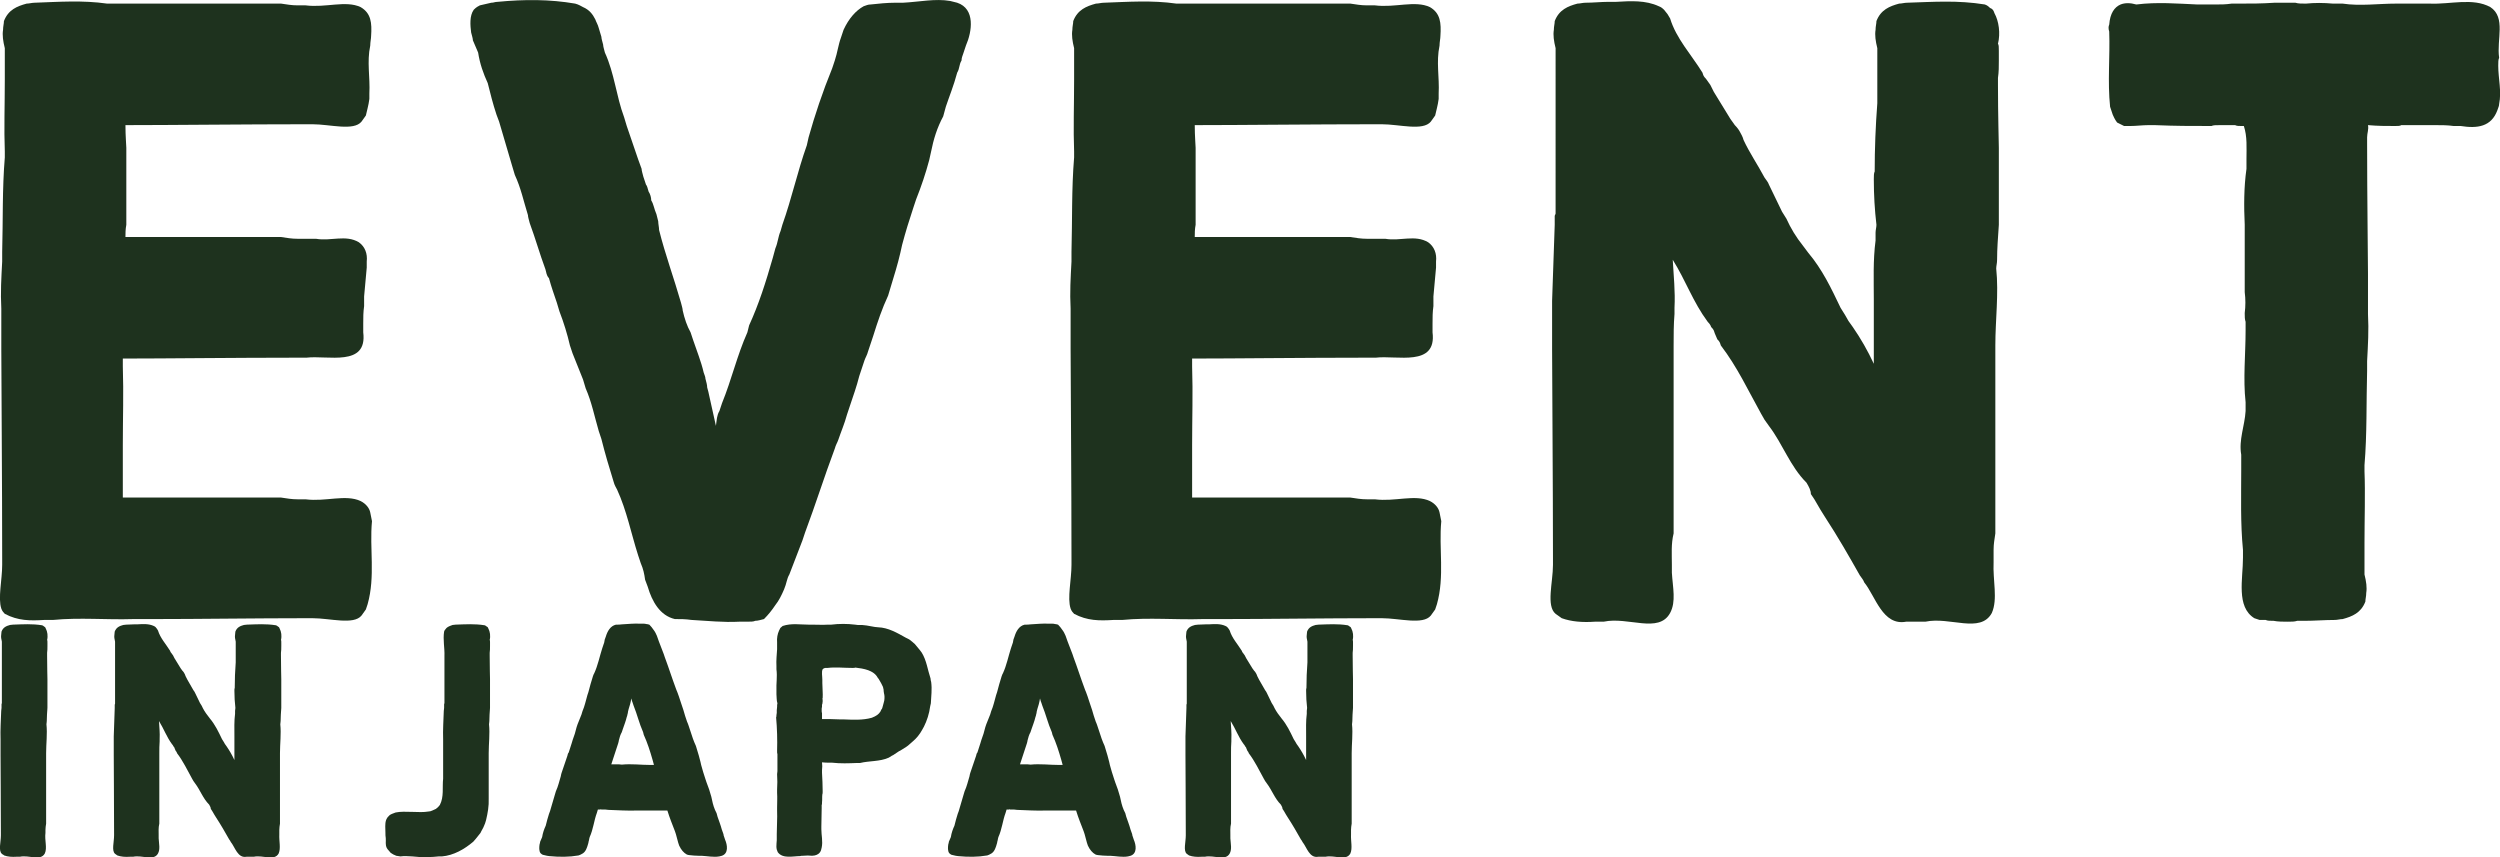 <?xml version="1.0" encoding="UTF-8"?>
<svg id="_レイヤー_2" data-name="レイヤー 2" xmlns="http://www.w3.org/2000/svg" viewBox="0 0 228.77 78.46">
  <defs>
    <style>
      .cls-1 {
        fill: #1e321e;
      }
    </style>
  </defs>
  <g id="_レイヤー_1-2" data-name="レイヤー 1">
    <g>
      <g>
        <path class="cls-1" d="M34.04,47.69c-.24,2.48.32,5.04-.4,7.6l-.16.48-.4.56c-.72.88-2.88.24-4.48.24h-.56c-4.48,0-10,.08-14.08.08h-1.76c-2.48.08-4.88-.16-7.36.08h-.8c-1.28.08-2.4.08-3.6-.56-.08-.08-.24-.24-.32-.48-.32-.96.08-2.64.08-4v-.56c0-6.72-.08-16.88-.08-19.2v-3.68c-.08-1.52,0-2.8.08-4.32v-.88c.08-2.88,0-5.76.24-8.64v-.56c-.08-2,0-4.32,0-6.56v-2.88c-.16-.64-.24-1.2-.16-1.68,0-.32.08-.56.08-.8C.76.89,1.56.57,2.44.33c.24,0,.48-.08.72-.08,2.24-.08,4.4-.24,6.64.08h15.92c.56.08.96.16,1.52.16h.72c1.84.24,3.68-.48,5.04.16.96.56,1.04,1.44.96,2.64,0,.24-.08.56-.08.88-.32,1.52,0,2.88-.08,4.4v.48c-.08.64-.24,1.12-.32,1.52l-.4.56c-.72.88-2.88.24-4.48.24h-.56c-5.52,0-12.48.08-16.56.08,0,1.04.08,1.84.08,2.08v7.04c-.08.4-.08.8-.08,1.12h14.24c.56.08.96.16,1.52.16h1.68c1.36.24,2.72-.4,3.92.32.56.4.8,1.04.72,1.76v.56l-.24,2.64v.88c-.08.56-.08,1.04-.08,1.6v.8c.4,3.2-3.28,2.08-5.2,2.32h-.96c-5.52,0-12.16.08-15.84.08v.72c.08,2.48,0,4.72,0,7.2v4.8h14.48c.56.08.96.16,1.52.16h.72c1.84.24,3.68-.48,5.04.16.48.24.8.64.88,1.04l.16.8Z"/>
        <path class="cls-1" d="M87.59.25c1.68.56,1.36,2.64.8,3.92l-.24.72c-.08.24-.16.4-.16.64-.24.4-.16.72-.4,1.12-.32,1.2-.72,2.16-1.04,3.12l-.24.88c-.56,1.04-.88,2.08-1.12,3.28l-.16.72c-.32,1.2-.72,2.4-1.2,3.6l-.24.72c-.4,1.2-.72,2.24-1.04,3.44l-.16.72c-.24,1.04-.56,2.08-.88,3.12l-.24.8c-.56,1.2-.96,2.4-1.36,3.68l-.48,1.44c-.08.32-.24.56-.32.8l-.48,1.44c-.24.96-.56,1.84-.88,2.8l-.24.72c-.24.88-.56,1.6-.8,2.32-.08.24-.24.48-.32.8-.96,2.56-1.76,5.12-2.72,7.68l-.24.72-1.2,3.12c-.24.4-.24.8-.48,1.36-.24.56-.48,1.04-.8,1.44-.32.48-.64.88-1.04,1.28-.32.08-.56.16-.8.16-.16.08-.4.08-.72.08h-.72c-1.52.08-2.88-.08-4.4-.16-.56-.08-.96-.08-1.52-.08-1.36-.32-2.08-1.6-2.48-2.96l-.24-.64c-.08-.56-.16-.96-.4-1.52l-.24-.72c-.64-2-1.04-4.08-1.92-6-.08-.16-.24-.4-.32-.72-.4-1.28-.8-2.64-1.12-3.92l-.24-.72c-.4-1.36-.64-2.64-1.2-3.92l-.24-.8-.96-2.4-.24-.72c-.24-1.04-.56-2.08-.96-3.12l-.24-.8c-.24-.72-.48-1.36-.72-2.24-.24-.24-.24-.56-.32-.8-.56-1.52-.88-2.72-1.44-4.24-.08-.32-.16-.56-.16-.72-.4-1.28-.64-2.48-1.2-3.68l-.24-.8-1.2-4.08-.24-.64c-.32-.96-.56-1.92-.8-2.88-.4-.88-.72-1.76-.88-2.8l-.48-1.12c0-.16-.08-.4-.16-.72-.08-.64-.16-1.52.24-2.08.24-.24.4-.32.56-.4l1.04-.24c.24,0,.32-.08.56-.08,2.48-.24,4.8-.24,7.12.16.32.08.56.24.72.32.56.24.88.64,1.12,1.12.08.24.24.48.32.8l.24.8c0,.16.08.4.16.72,0,.16.08.4.16.72.88,1.92,1.04,4,1.76,5.92l.24.8,1.04,3.04.32.88c0,.16.08.4.16.72l.24.72c.08.08.16.32.24.64.16.24.24.56.24.8.24.4.24.72.48,1.28l.16.64c0,.24.08.56.08.8.56,2.24,1.36,4.4,2,6.64.08.32.16.56.16.72.16.72.4,1.44.72,2l.24.72c.32.96.72,1.92.96,2.96.08.24.16.4.16.56.08.32.16.56.16.8.08.32.16.56.16.64l.64,2.88c.08-.56.08-.96.32-1.36l.24-.72c.88-2.16,1.36-4.32,2.32-6.48l.16-.64c.88-1.92,1.52-3.92,2.16-6.16l.24-.88c.24-.56.24-1.04.48-1.6l.16-.56c.88-2.48,1.36-4.8,2.24-7.28l.16-.72c.56-2,1.28-4.16,2.16-6.32l.24-.72c.24-.72.32-1.44.56-2.08l.24-.72c.48-1.04,1.12-1.76,1.84-2.16.24-.08.4-.16.64-.16.72-.08,1.52-.16,2.24-.16h.72c1.52-.08,2.96-.4,4.32-.16l.64.16Z"/>
        <path class="cls-1" d="M131.89,47.69c-.24,2.48.32,5.04-.4,7.6l-.16.48-.4.56c-.72.88-2.88.24-4.48.24h-.56c-4.48,0-10,.08-14.08.08h-1.76c-2.48.08-4.88-.16-7.36.08h-.8c-1.28.08-2.4.08-3.6-.56-.08-.08-.24-.24-.32-.48-.32-.96.08-2.64.08-4v-.56c0-6.72-.08-16.88-.08-19.2v-3.68c-.08-1.52,0-2.8.08-4.32v-.88c.08-2.88,0-5.76.24-8.64v-.56c-.08-2,0-4.32,0-6.56v-2.88c-.16-.64-.24-1.2-.16-1.68,0-.32.08-.56.08-.8.4-1.04,1.2-1.36,2.08-1.6.24,0,.48-.08.72-.08,2.24-.08,4.4-.24,6.64.08h15.92c.56.08.96.16,1.52.16h.72c1.84.24,3.68-.48,5.04.16.96.56,1.04,1.44.96,2.64,0,.24-.08.56-.08.88-.32,1.52,0,2.88-.08,4.4v.48c-.08.64-.24,1.12-.32,1.52l-.4.56c-.72.88-2.88.24-4.48.24h-.56c-5.52,0-12.48.08-16.56.08,0,1.04.08,1.84.08,2.08v7.04c-.08.4-.08.8-.08,1.12h14.24c.56.08.96.16,1.52.16h1.68c1.36.24,2.72-.4,3.92.32.56.4.8,1.04.72,1.76v.56l-.24,2.64v.88c-.08.56-.08,1.04-.08,1.6v.8c.4,3.2-3.28,2.08-5.2,2.32h-.96c-5.52,0-12.16.08-15.84.08v.72c.08,2.48,0,4.72,0,7.2v4.8h14.48c.56.08.96.16,1.52.16h.72c1.84.24,3.68-.48,5.04.16.48.24.8.64.88,1.04l.16.8Z"/>
        <path class="cls-1" d="M182.91,5.53c0,.56,0,1.04-.08,1.6v.64c0,2.8.08,5.36.08,5.76v7.04c-.08,1.2-.16,2.16-.16,3.2,0,.32-.08.56-.08.8.24,2.32-.08,4.72-.08,7.04v17.2c-.08.56-.16.96-.16,1.52v1.12c-.08,1.68.4,3.36-.16,4.64-1.04,1.92-3.84.32-6.08.8h-1.76c-2.16.4-2.8-2.32-3.84-3.6-.08-.24-.24-.4-.4-.64-1.04-1.84-2-3.52-3.2-5.36l-.4-.64-.56-.96-.32-.48c0-.32-.16-.64-.4-1.04-1.52-1.52-2.16-3.52-3.44-5.2l-.4-.56-.32-.56c-1.2-2.16-2.16-4.24-3.68-6.24-.08-.24-.08-.32-.32-.56l-.24-.56c-.08-.24-.08-.32-.32-.56-.08-.24-.24-.4-.32-.48-1.36-1.84-2-3.76-3.2-5.68.08,1.52.24,2.88.16,4.4v.56c-.08.96-.08,1.92-.08,2.88v17.2c-.24.96-.16,1.92-.16,2.88v.72c.08,1.36.4,2.64-.16,3.68-1.04,1.92-3.84.32-6.08.8h-.8c-1.12.08-2.16,0-3.04-.32l-.56-.4c-.88-.72-.24-2.88-.24-4.48v-.56c0-6.72-.08-16.88-.08-19.2v-4.4l.24-6.96v-.8c0-.08.08-.16.08-.24V4.41c-.16-.64-.24-1.2-.16-1.68,0-.32.08-.56.08-.8.4-1.04,1.2-1.36,2.08-1.6.24,0,.48-.08.72-.08.72,0,1.44-.08,2.08-.08h.72c1.36-.08,2.72-.16,3.92.4.24.08.4.24.48.32l.32.4.24.4c.56,1.84,1.92,3.28,2.96,4.96.08.24.08.32.32.56l.4.56.32.64,1.52,2.48.4.56c.24.24.4.48.48.64.08.16.24.4.32.72.56,1.2,1.28,2.24,1.92,3.44.16.24.32.4.4.64l1.2,2.48.4.64c.4.88.88,1.68,1.52,2.48l.48.64c1.28,1.52,2.08,3.2,2.96,5.04l.4.64.32.56.4.56c.72,1.04,1.36,2.16,1.92,3.36v-5.84c0-1.84-.08-3.6.16-5.44v-.72c0-.24.08-.48.08-.72-.16-1.36-.24-2.72-.24-4.16,0-.32,0-.56.08-.72,0-2.08.08-4.16.24-6.24v-5.04c-.16-.64-.24-1.2-.16-1.68,0-.32.08-.56.08-.8.4-1.04,1.2-1.36,2.08-1.6.24,0,.48-.08.72-.08,2.48-.08,4.64-.24,7.12.16.24.08.4.24.48.32.24.08.32.24.4.48.4.72.56,1.84.32,2.8.08.08.08.32.08.64v.88Z"/>
        <path class="cls-1" d="M228.69,9.53c0,.16-.08.32-.16.56-.56,1.52-1.84,1.68-3.36,1.44h-.64c-.56-.08-1.12-.08-1.68-.08h-3.12c-.08.08-.32.08-.56.08-.88,0-1.52,0-2.48-.08.08.4-.08.72-.08,1.12v.48c0,5.28.08,10.4.08,12v3.68c.08,1.52,0,2.8-.08,4.32v.88c-.08,2.88,0,5.76-.24,8.64v.56c.08,2,0,4.32,0,6.56v2.88c.16.64.24,1.2.16,1.68,0,.32-.08.56-.08.8-.4,1.04-1.2,1.36-2.08,1.6-.24,0-.48.08-.72.08-.96,0-1.84.08-2.8.08h-.64c-.24.08-.48.08-.88.08s-.88,0-1.28-.08c-.32,0-.56,0-.72-.08h-.56l-.48-.16c-1.68-1.04-1.04-3.6-1.04-5.52v-.72c-.24-2.48-.16-4.88-.16-7.36v-1.36c-.24-1.36.32-2.64.4-4v-.8c-.24-2.16,0-4.4,0-6.56v-.8c-.08-.24-.08-.48-.08-.8.08-.64.08-1.28,0-1.92v-6.16c-.08-1.68-.08-3.44.16-5.12v-.88c0-1.04.08-2.08-.24-3.04h-.24c-.24,0-.4,0-.56-.08h-1.36c-.4,0-.64,0-.8.08-2,0-3.2,0-5.2-.08h-.56c-.56,0-1.12.08-1.68.08h-.56l-.64-.32c-.24-.32-.32-.56-.4-.72l-.24-.72c-.24-2.32,0-4.56-.08-6.88-.08-.24-.08-.48,0-.64.08-1.04.48-1.6,1.04-1.84.4-.16.88-.16,1.44,0,1.92-.24,3.76-.08,5.6,0h1.6c.56,0,.96,0,1.52-.08h.64c1.2,0,2.08,0,3.28-.08h1.92c.24.08.56.08.96.08.8-.08,1.6-.08,2.48,0h.88c1.6.24,3.28,0,4.88,0h3.12c1.84.08,3.92-.56,5.52.32,1.44.96.56,2.96.8,4.64-.08.16-.08.4-.08.72,0,1.2.32,2.32.08,3.52Z"/>
      </g>
      <g>
        <path class="cls-1" d="M4.16,75.94v.27c-.09.69.18,1.38-.06,1.89-.39.72-1.44.12-2.28.3h-.3c-.42.03-.81,0-1.14-.12-.09-.09-.12-.06-.21-.15-.33-.27-.09-1.08-.09-1.68v-.21c0-2.52-.03-6.33-.03-7.2v-1.38c-.03-.87.03-1.74.06-2.61,0-.09.03-.18.03-.27v-.3c0-.06,0-.09.03-.12v-5.64c-.06-.24-.09-.45-.06-.63,0-.12.03-.21.03-.3.15-.39.45-.51.78-.6.09,0,.18-.03.27-.03.93-.03,1.74-.09,2.67.06.09.03.15.09.18.12.09.03.12.09.15.18.15.27.21.69.12,1.05.03.03.03.12.03.24v.33c0,.21,0,.39-.03.6v.24c0,1.05.03,2.01.03,2.16v2.64c-.03.45-.06.81-.06,1.2,0,.12-.03.21-.03.3.09.87-.03,1.77-.03,2.64v6.45c-.03.21-.06.36-.06.57Z"/>
        <path class="cls-1" d="M25.74,59.14c0,.21,0,.39-.03.6v.24c0,1.05.03,2.01.03,2.16v2.64c-.03.45-.06.81-.06,1.2,0,.12-.03.21-.03.3.09.87-.03,1.77-.03,2.64v6.45c-.03.21-.06.36-.06.57v.42c-.03.63.15,1.26-.06,1.74-.39.72-1.44.12-2.28.3h-.66c-.81.15-1.05-.87-1.44-1.35-.03-.09-.09-.15-.15-.24-.39-.69-.75-1.32-1.2-2.01l-.15-.24-.21-.36-.12-.18c0-.12-.06-.24-.15-.39-.57-.57-.81-1.32-1.29-1.95l-.15-.21-.12-.21c-.45-.81-.81-1.59-1.38-2.34-.03-.09-.03-.12-.12-.21l-.09-.21c-.03-.09-.03-.12-.12-.21-.03-.09-.09-.15-.12-.18-.51-.69-.75-1.41-1.2-2.13.03.57.09,1.08.06,1.65v.21c-.03.36-.03.72-.03,1.08v6.45c-.09.36-.06.72-.06,1.08v.27c.03.51.15.99-.06,1.38-.39.72-1.44.12-2.28.3h-.3c-.42.03-.81,0-1.14-.12l-.21-.15c-.33-.27-.09-1.08-.09-1.68v-.21c0-2.52-.03-6.33-.03-7.2v-1.65l.09-2.61v-.3s.03-.06.03-.09v-5.67c-.06-.24-.09-.45-.06-.63,0-.12.03-.21.03-.3.15-.39.45-.51.78-.6.09,0,.18-.03.27-.03.27,0,.54-.03.78-.03h.27c.51-.03,1.02-.06,1.47.15.09.03.15.09.18.12l.12.15.09.15c.21.69.72,1.23,1.11,1.86.03.09.03.12.12.21l.15.21.12.24.57.93.15.21c.09.09.15.18.18.24.03.06.09.15.12.27.21.45.48.84.72,1.29.06.09.12.15.15.24l.45.93.15.24c.15.33.33.63.57.93l.18.24c.48.57.78,1.2,1.11,1.89l.15.24.12.21.15.21c.27.39.51.81.72,1.26v-2.19c0-.69-.03-1.35.06-2.04v-.27c0-.09.03-.18.03-.27-.06-.51-.09-1.02-.09-1.56,0-.12,0-.21.03-.27,0-.78.03-1.56.09-2.34v-1.89c-.06-.24-.09-.45-.06-.63,0-.12.03-.21.03-.3.15-.39.45-.51.78-.6.09,0,.18-.03.27-.03.93-.03,1.74-.09,2.67.06.09.03.15.09.18.12.09.03.12.09.15.18.15.27.21.69.12,1.05.03.03.03.12.03.24v.33Z"/>
        <path class="cls-1" d="M44.84,59.14c0,.21,0,.39-.03.6v.24c0,1.05.03,2.01.03,2.16v2.64c-.03.45-.06.81-.06,1.2,0,.12-.03.21-.03.3.09.87-.03,1.77-.03,2.64v4.14c.03.69-.09,1.35-.24,1.98l-.09.3c-.09.24-.21.51-.36.75-.03.09-.09.18-.15.24l-.36.45-.21.24c-.81.69-1.8,1.26-2.88,1.35h-.3c-.33.03-.6.06-.93.06-.09.03-.3.03-.39.03-.57-.03-1.59-.18-2.16-.09-.12,0-.27-.06-.39-.06l-.27-.12-.24-.15-.18-.21c-.09-.09-.15-.18-.18-.24-.15-.33-.06-.57-.09-.9-.03-.15-.03-.33-.03-.48,0-.39-.06-.81.06-1.17.03-.06.06-.15.15-.27l.18-.18c.12-.09.3-.15.54-.24.84-.18,2.19.06,3-.09.12,0,.24-.03.36-.09l.33-.15.21-.18.15-.18c.39-.75.21-1.59.3-2.4v-3.6c-.03-.87.03-1.74.06-2.61,0-.09.03-.18.03-.27v-.3c0-.06,0-.09.03-.12v-4.32c.03-.75-.15-1.5-.03-2.25.03-.09.06-.15.15-.24.15-.21.39-.27.63-.36.09,0,.18-.03.27-.03.93-.03,1.74-.09,2.67.06.09.03.15.09.18.12.09.03.12.09.15.18.15.27.21.69.12,1.05.03.03.03.12.03.24v.33Z"/>
        <path class="cls-1" d="M65.81,78.37c-.51.09-1.05-.03-1.62-.06h-.27c-.27,0-.57-.03-.84-.06-.09,0-.15-.03-.24-.06-.27-.15-.51-.42-.69-.81l-.09-.27-.21-.78-.09-.27c-.24-.63-.48-1.2-.69-1.89h-2.79c-.87.03-1.74-.03-2.61-.06-.09,0-.18-.03-.27-.03h-.3c-.06,0-.09,0-.12-.03-.03.03-.06.03-.09.03h-.18l-.09.3c-.27.72-.33,1.5-.66,2.22-.03.12-.06.21-.06.27-.03.12-.06.21-.06.27l-.09.3c-.03.12-.09.21-.12.3-.09.18-.21.33-.42.42-.06.03-.15.09-.27.12-.87.15-1.74.15-2.67.06-.09,0-.12-.03-.21-.03l-.39-.09c-.06-.03-.12-.06-.21-.15-.15-.21-.12-.54-.09-.78.03-.12.06-.21.06-.27l.18-.42c.06-.39.18-.72.33-1.05.09-.36.18-.72.3-1.08l.09-.24.45-1.53.09-.3c.21-.45.3-.9.45-1.38,0-.06.03-.15.06-.27l.54-1.59c.03-.09.03-.21.12-.3l.27-.84.09-.3c.15-.39.27-.78.36-1.17l.09-.27.36-.9.09-.3c.21-.48.3-.96.45-1.47l.09-.27c.12-.48.27-.99.42-1.47.03-.12.09-.21.12-.27.33-.72.48-1.5.72-2.25l.09-.27c.09-.21.12-.36.15-.57l.09-.24c.15-.51.42-.99.93-1.11.21,0,.36,0,.57-.03.57-.03,1.08-.09,1.65-.06h.27c.12,0,.21,0,.27.03.09,0,.18.03.3.06.15.15.27.3.39.48.12.15.21.33.3.54l.18.51.45,1.17.09.27c.36.96.66,1.92,1.02,2.88.03.12.09.21.12.3.09.27.21.54.3.87l.09.27c.12.36.24.69.33,1.05l.18.54c.03.09.09.18.12.3l.18.54c.15.48.3.93.51,1.38l.09.3c.12.39.24.78.33,1.17l.06.27c.12.45.24.84.39,1.29l.09.27c.18.45.33.9.45,1.35l.06.27c.09.45.21.84.42,1.23l.09.33c.12.36.27.72.39,1.17l.15.42c0,.09.03.15.06.24l.09.27c.21.48.33,1.26-.3,1.47l-.24.06ZM59.54,70h.3l-.03-.12-.09-.33c-.24-.84-.48-1.59-.81-2.31l-.06-.24c-.36-.81-.54-1.62-.87-2.43l-.09-.27c-.03-.09-.09-.21-.12-.39-.06.39-.15.69-.24.96,0,.03-.03.12-.06.24,0,.09-.03.18-.06.3,0,.06-.03.12-.06.21-.09.39-.24.75-.36,1.11l-.09.27c-.12.21-.21.48-.27.75,0,.06-.03.15-.06.27-.21.69-.42,1.23-.63,1.92h.66c.12,0,.21.03.3.03.87-.09,1.77.03,2.64.03Z"/>
        <path class="cls-1" d="M85.18,64.36l-.06.27c-.09.69-.3,1.32-.57,1.86l-.15.27c-.24.45-.54.81-.9,1.11l-.24.21c-.21.21-.48.36-.72.51-.12.09-.21.12-.27.15l-.54.36c-.09.03-.18.09-.21.12l-.21.12c-.81.36-1.74.27-2.61.48h-.3c-.75.03-1.47.06-2.28-.03h-.21c-.24,0-.45,0-.69-.03.03.24.03.48,0,.72v.24c.03.57.06,1.11.06,1.68,0,.15,0,.24-.03.3-.03.24,0,.48-.03.72,0,.12,0,.21-.03.24v.3c0,.57-.03,1.11-.03,1.68v.24c0,.57.15,1.11.03,1.68l-.06.24c-.09.27-.3.42-.57.48-.09,0-.15.03-.24.03-.27-.03-.54-.03-.84,0-.12,0-.21,0-.27.03-.63,0-1.59.27-2.04-.36l-.09-.24c-.09-.36.03-.78,0-1.11v-.3c0-.72.06-1.44.03-2.16v-.27c0-.45.03-.9,0-1.35v-.3c.03-.45.03-.93,0-1.41,0-.09.03-.18.03-.27v-1.56c-.03-.06-.03-.15-.03-.3.03-.99,0-2.07-.09-3.06.03-.06.03-.12.03-.21s.03-.12.03-.21v-.24c0-.09.03-.21.03-.3,0-.15,0-.24.03-.33-.09-.27-.06-.57-.09-.84v-.3c-.03-.69.09-1.29,0-1.98v-.3c-.03-.51.03-1.02.06-1.53v-.63c-.03-.39.03-.75.18-1.08l.12-.24.21-.18c.81-.27,1.59-.12,2.4-.12h.3c.48,0,.96.03,1.44,0h.3c.72-.09,1.47-.09,2.19,0,.09,0,.15.03.24.03.57-.03,1.05.09,1.56.18.09,0,.21.03.3.03.93.03,1.74.51,2.55.96l.3.15.27.21.24.21.45.54.18.24c.45.72.54,1.56.81,2.37,0,.12.03.21.06.33.09.69,0,1.26-.03,1.95ZM80.92,64.09c.03-.24.03-.45-.03-.66,0-.09-.03-.12-.03-.21v-.09l-.06-.27c-.09-.21-.21-.42-.3-.57-.06-.12-.12-.21-.18-.27-.36-.69-1.29-.84-2.04-.93-.06.03-.15.03-.27.03-.81,0-1.53-.09-2.28,0h-.21c-.15.03-.21.09-.24.12-.12.24-.03.63-.03.96v.3c0,.48.06.93.03,1.41h-.03c.03.06.03.15.03.27,0,.09-.03.15-.03.24v.03h-.03v.24c-.03.06-.03.15-.03.27,0,.15,0,.24.03.3v.54h.69c.33,0,.6.03.93.03h.33c.87.03,1.77.09,2.61-.15l.27-.12c.3-.15.51-.36.6-.63.09-.09.09-.18.12-.27l.09-.33.06-.24Z"/>
        <path class="cls-1" d="M103.21,78.37c-.51.09-1.05-.03-1.62-.06h-.27c-.27,0-.57-.03-.84-.06-.09,0-.15-.03-.24-.06-.27-.15-.51-.42-.69-.81l-.09-.27-.21-.78-.09-.27c-.24-.63-.48-1.2-.69-1.89h-2.79c-.87.03-1.74-.03-2.61-.06-.09,0-.18-.03-.27-.03h-.3c-.06,0-.09,0-.12-.03-.03.03-.06.03-.09.03h-.18l-.09.3c-.27.72-.33,1.5-.66,2.22-.03.12-.06.21-.06.27-.03.12-.06.21-.06.27l-.09.3c-.03.12-.09.21-.12.3-.09.18-.21.33-.42.42-.06.03-.15.09-.27.12-.87.15-1.74.15-2.67.06-.09,0-.12-.03-.21-.03l-.39-.09c-.06-.03-.12-.06-.21-.15-.15-.21-.12-.54-.09-.78.03-.12.06-.21.06-.27l.18-.42c.06-.39.18-.72.33-1.05.09-.36.18-.72.3-1.08l.09-.24.45-1.53.09-.3c.21-.45.3-.9.45-1.38,0-.06.03-.15.06-.27l.54-1.59c.03-.09.03-.21.12-.3l.27-.84.09-.3c.15-.39.27-.78.36-1.17l.09-.27.36-.9.09-.3c.21-.48.3-.96.45-1.47l.09-.27c.12-.48.27-.99.42-1.47.03-.12.09-.21.12-.27.33-.72.48-1.5.72-2.25l.09-.27c.09-.21.12-.36.15-.57l.09-.24c.15-.51.42-.99.93-1.11.21,0,.36,0,.57-.03.57-.03,1.08-.09,1.65-.06h.27c.12,0,.21,0,.27.03.09,0,.18.03.3.06.15.15.27.3.39.48.12.15.21.33.3.54l.18.51.45,1.17.09.27c.36.96.66,1.92,1.02,2.88.03.12.09.21.12.3.09.27.21.54.3.87l.09.27c.12.36.24.69.33,1.05l.18.54c.03.09.09.18.12.3l.18.54c.15.48.3.93.51,1.38l.09.3c.12.39.24.78.33,1.17l.06.27c.12.45.24.84.39,1.29l.09.27c.18.45.33.9.45,1.35l.06.27c.09.45.21.84.42,1.23l.09.33c.12.36.27.72.39,1.17l.15.42c0,.09.03.15.06.24l.09.27c.21.48.33,1.26-.3,1.47l-.24.06ZM96.94,70h.3l-.03-.12-.09-.33c-.24-.84-.48-1.59-.81-2.31l-.06-.24c-.36-.81-.54-1.62-.87-2.43l-.09-.27c-.03-.09-.09-.21-.12-.39-.06.39-.15.69-.24.96,0,.03-.03.12-.06.24,0,.09-.03.18-.06.3,0,.06-.03.12-.06.21-.09.39-.24.75-.36,1.11l-.09.27c-.12.21-.21.48-.27.75,0,.06-.03.15-.06.27-.21.69-.42,1.23-.63,1.92h.66c.12,0,.21.03.3.03.87-.09,1.77.03,2.64.03Z"/>
        <path class="cls-1" d="M123.81,59.14c0,.21,0,.39-.03.6v.24c0,1.05.03,2.01.03,2.16v2.64c-.03.45-.06.81-.06,1.2,0,.12-.03.21-.03.3.09.87-.03,1.77-.03,2.64v6.45c-.03.21-.06.36-.06.57v.42c-.03.63.15,1.26-.06,1.74-.39.72-1.44.12-2.28.3h-.66c-.81.15-1.05-.87-1.44-1.35-.03-.09-.09-.15-.15-.24-.39-.69-.75-1.32-1.2-2.01l-.15-.24-.21-.36-.12-.18c0-.12-.06-.24-.15-.39-.57-.57-.81-1.32-1.29-1.95l-.15-.21-.12-.21c-.45-.81-.81-1.59-1.38-2.34-.03-.09-.03-.12-.12-.21l-.09-.21c-.03-.09-.03-.12-.12-.21-.03-.09-.09-.15-.12-.18-.51-.69-.75-1.41-1.2-2.13.03.57.09,1.08.06,1.65v.21c-.03.36-.03.72-.03,1.08v6.45c-.09.36-.06.72-.06,1.08v.27c.03.51.15.99-.06,1.38-.39.72-1.44.12-2.28.3h-.3c-.42.03-.81,0-1.14-.12l-.21-.15c-.33-.27-.09-1.08-.09-1.68v-.21c0-2.52-.03-6.33-.03-7.2v-1.65l.09-2.61v-.3s.03-.06.03-.09v-5.67c-.06-.24-.09-.45-.06-.63,0-.12.03-.21.03-.3.15-.39.45-.51.78-.6.09,0,.18-.03.27-.03.27,0,.54-.03.78-.03h.27c.51-.03,1.02-.06,1.47.15.09.03.15.09.18.12l.12.15.09.15c.21.69.72,1.23,1.11,1.86.03.09.03.12.12.21l.15.21.12.24.57.93.15.21c.09.09.15.18.18.24.03.06.09.15.12.27.21.45.48.84.72,1.29.06.09.12.15.15.24l.45.93.15.24c.15.33.33.63.57.93l.18.24c.48.57.78,1.2,1.11,1.89l.15.24.12.21.15.21c.27.39.51.81.72,1.26v-2.19c0-.69-.03-1.35.06-2.04v-.27c0-.09.03-.18.03-.27-.06-.51-.09-1.02-.09-1.56,0-.12,0-.21.03-.27,0-.78.03-1.56.09-2.34v-1.89c-.06-.24-.09-.45-.06-.63,0-.12.03-.21.03-.3.15-.39.45-.51.78-.6.09,0,.18-.03.27-.03.93-.03,1.74-.09,2.67.06.09.03.15.09.18.12.09.03.12.09.15.18.15.27.21.69.12,1.05.03.03.03.12.03.24v.33Z"/>
      </g>
    </g>
  </g>
</svg>